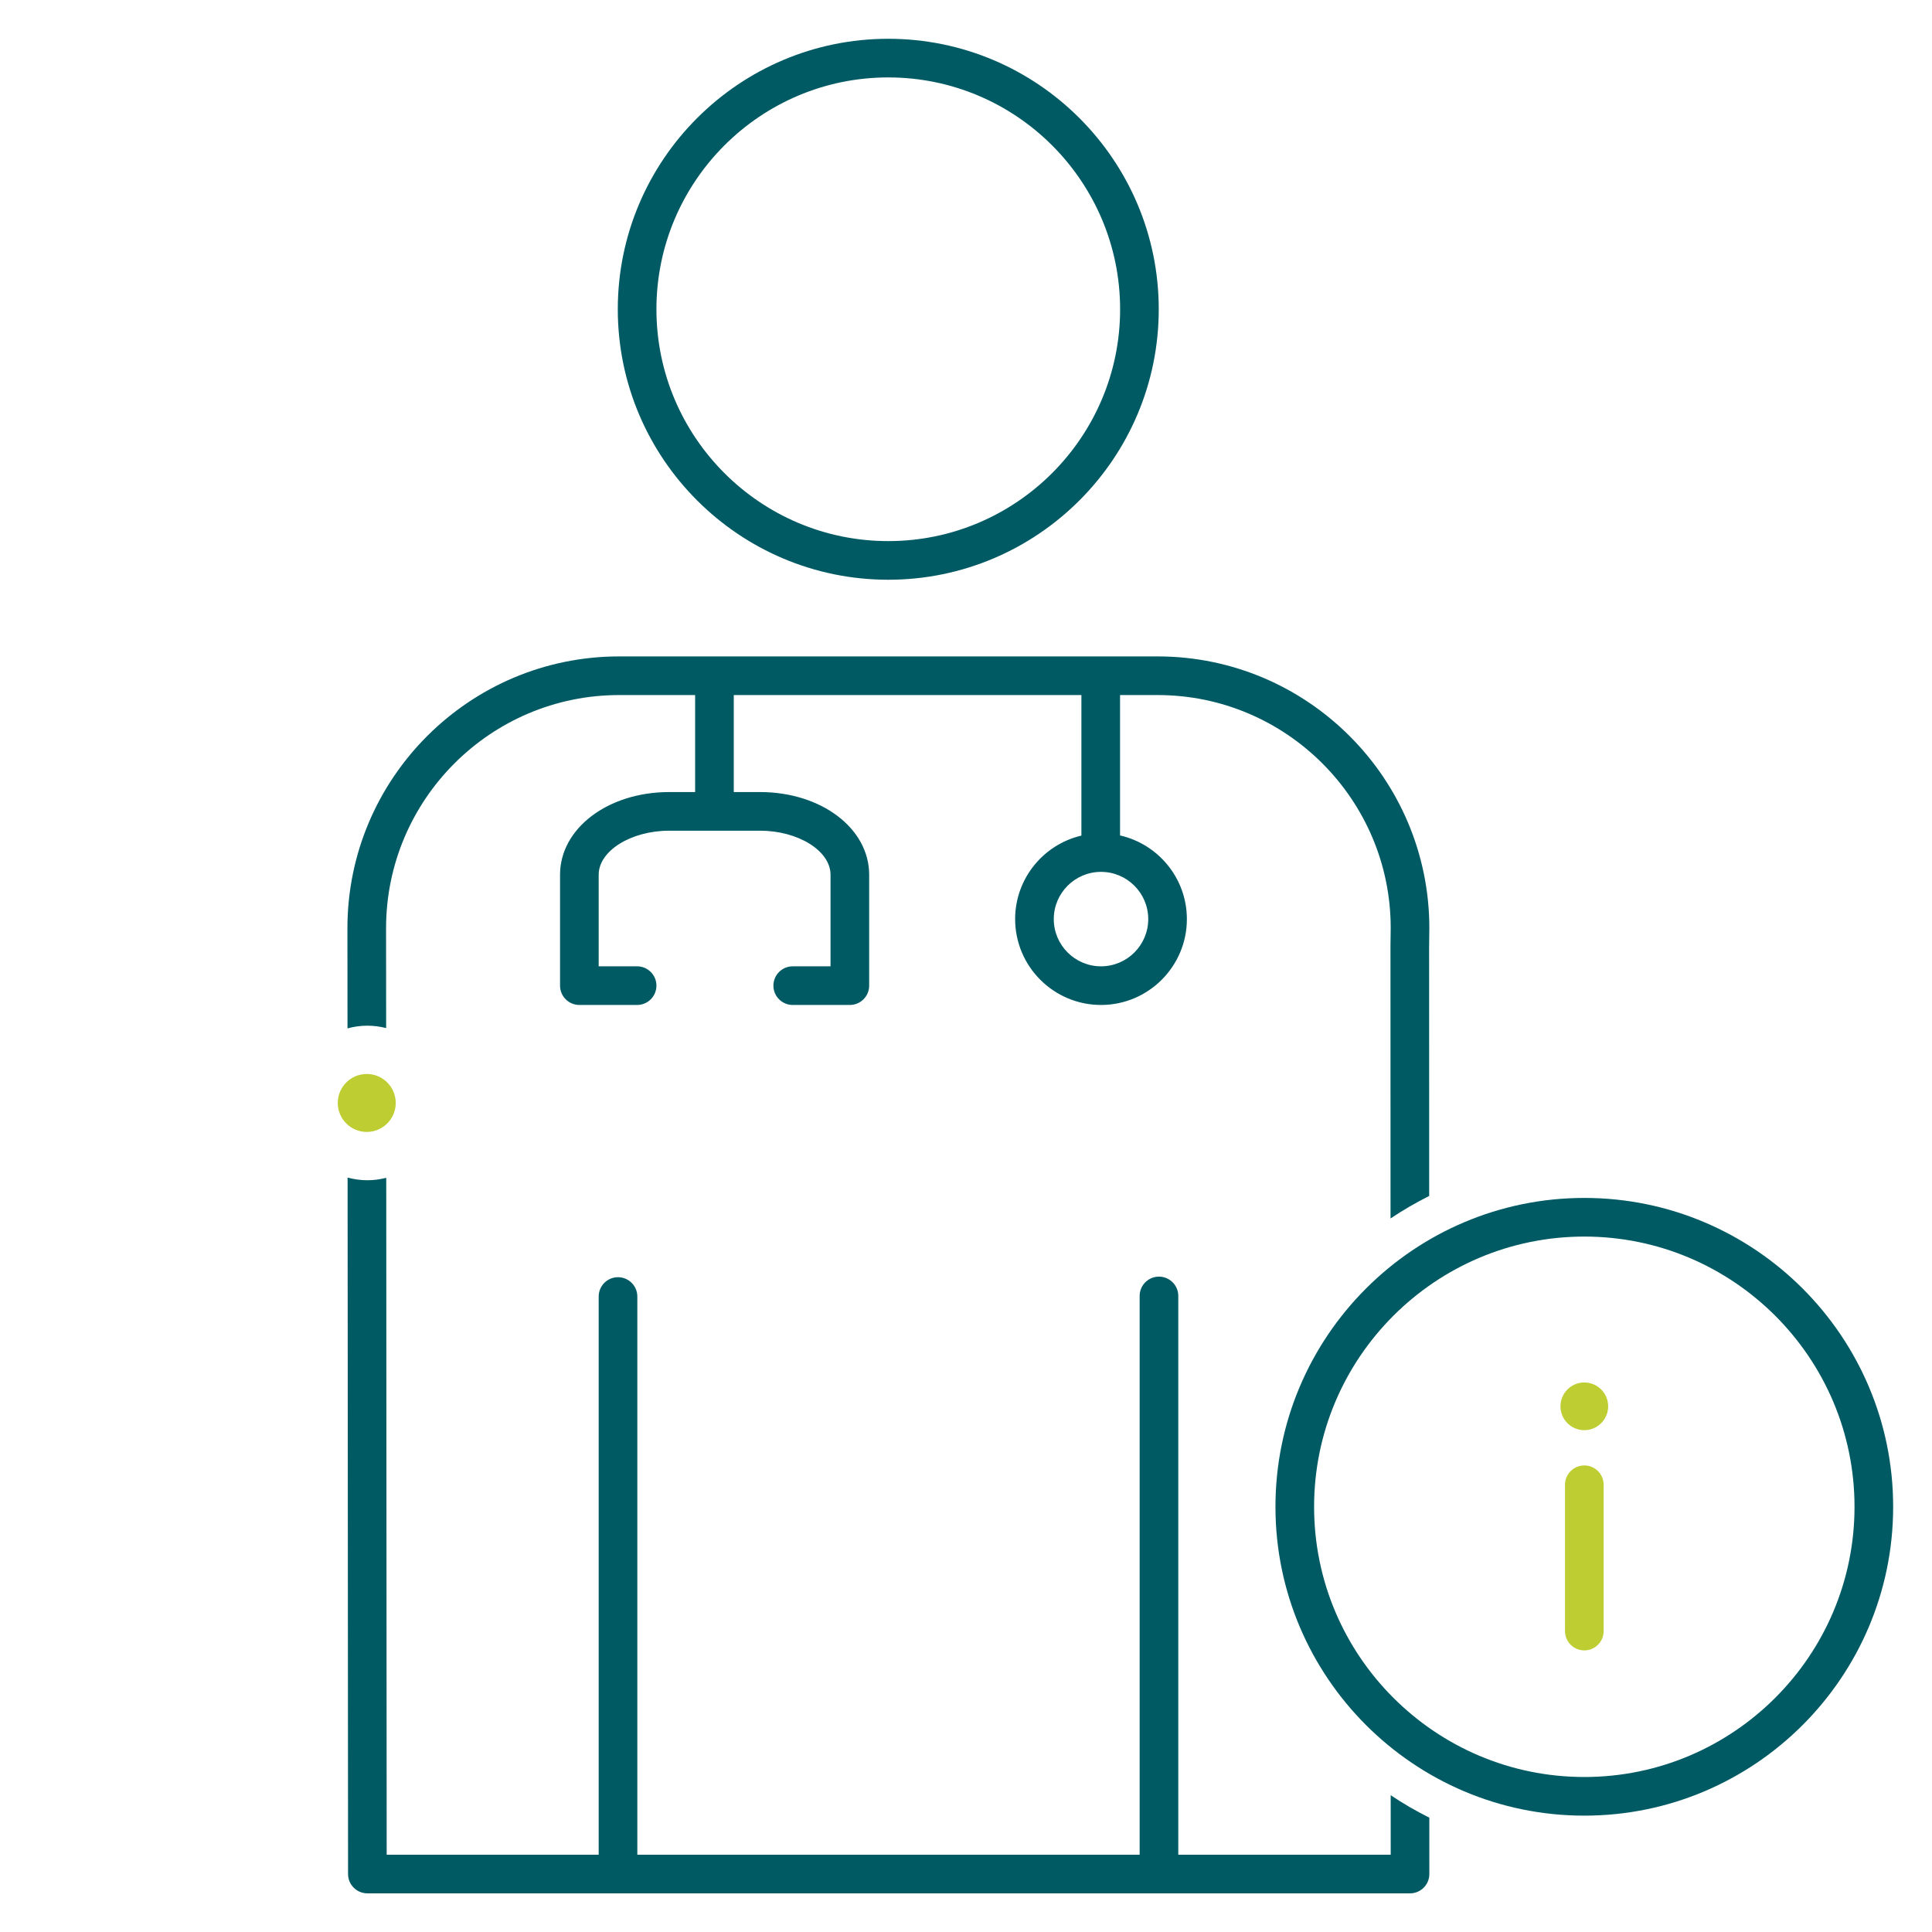 <svg width="150" height="150" viewBox="0 0 150 150" fill="none" xmlns="http://www.w3.org/2000/svg">
<path d="M68.965 45.011C57.386 45.011 47.965 35.59 47.965 24.011C47.965 12.432 57.386 3.011 68.965 3.011C80.544 3.011 89.965 12.432 89.965 24.011C89.965 35.59 80.544 45.011 68.965 45.011ZM68.965 6.011C59.04 6.011 50.965 14.086 50.965 24.011C50.965 33.935 59.04 42.011 68.965 42.011C78.89 42.011 86.965 33.935 86.965 24.011C86.965 14.086 78.89 6.011 68.965 6.011Z" fill="#005A64"/>
<path d="M28.475 87.883C29.717 87.883 30.725 86.876 30.725 85.633C30.725 84.391 29.717 83.383 28.475 83.383C27.232 83.383 26.225 84.391 26.225 85.633C26.225 86.876 27.232 87.883 28.475 87.883Z" fill="#BECD32"/>
<path d="M29.98 79.819L29.974 72.067C29.974 62.085 38.093 53.964 48.071 53.964H53.97V61.495H51.956C47.204 61.495 43.482 64.314 43.482 67.913V76.525C43.482 77.353 44.154 78.025 44.982 78.025H49.465C50.293 78.025 50.965 77.353 50.965 76.525C50.965 75.697 50.293 75.025 49.465 75.025H46.482V67.913C46.482 66.061 48.989 64.495 51.956 64.495H59.009C61.975 64.495 64.482 66.061 64.482 67.913V75.025H61.547C60.719 75.025 60.047 75.697 60.047 76.525C60.047 77.353 60.719 78.025 61.547 78.025H65.982C66.81 78.025 67.482 77.353 67.482 76.525V67.913C67.482 64.314 63.761 61.495 59.009 61.495H56.97V53.964H83.96V64.875C81.016 65.566 78.815 68.207 78.815 71.358C78.815 75.034 81.806 78.025 85.482 78.025C89.158 78.025 92.149 75.034 92.149 71.358C92.149 68.191 89.926 65.538 86.96 64.863V53.964H89.879C99.856 53.964 107.974 62.085 107.974 72.047L107.956 73.447L107.961 94.601C108.919 93.956 109.922 93.376 110.961 92.855L110.956 73.468L110.974 72.067C110.974 60.431 101.511 50.964 89.879 50.964H48.071C36.438 50.964 26.974 60.431 26.974 72.068L26.98 79.842C27.473 79.71 27.989 79.634 28.523 79.634C29.027 79.634 29.513 79.703 29.98 79.819V79.819ZM89.149 71.358C89.149 73.381 87.505 75.025 85.482 75.025C83.46 75.025 81.815 73.381 81.815 71.358C81.815 69.337 83.46 67.692 85.482 67.692C87.505 67.692 89.149 69.337 89.149 71.358Z" fill="#005A64"/>
<path d="M107.973 139.379L107.974 143.999H91.482V100.617C91.482 99.789 90.81 99.117 89.982 99.117C89.154 99.117 88.482 99.789 88.482 100.617V143.999H49.482V100.662C49.482 99.834 48.81 99.162 47.982 99.162C47.154 99.162 46.482 99.834 46.482 100.662V143.999H30.022L29.987 91.446C29.518 91.564 29.029 91.634 28.523 91.634C27.991 91.634 27.478 91.558 26.987 91.428L27.023 145.5C27.024 146.328 27.695 146.999 28.523 146.999H109.474C109.872 146.999 110.254 146.841 110.535 146.56C110.816 146.278 110.974 145.896 110.974 145.499L110.973 141.124C109.934 140.604 108.931 140.024 107.973 139.379V139.379Z" fill="#005A64"/>
<path d="M123.006 140.966C109.783 140.966 99.026 130.209 99.026 116.986C99.026 103.764 109.783 93.007 123.006 93.007C136.228 93.007 146.984 103.764 146.984 116.986C146.984 130.209 136.228 140.966 123.006 140.966ZM123.006 96.007C111.437 96.007 102.026 105.418 102.026 116.986C102.026 128.555 111.437 137.966 123.006 137.966C134.573 137.966 143.984 128.555 143.984 116.986C143.984 105.418 134.573 96.007 123.006 96.007Z" fill="#005A64"/>
<path d="M123.005 111.038C124.028 111.038 124.857 110.209 124.857 109.187C124.857 108.164 124.028 107.335 123.005 107.335C121.983 107.335 121.154 108.164 121.154 109.187C121.154 110.209 121.983 111.038 123.005 111.038Z" fill="#BECD32"/>
<path d="M123.006 128.137C122.178 128.137 121.506 127.465 121.506 126.637V115.276C121.506 114.448 122.178 113.776 123.006 113.776C123.834 113.776 124.506 114.448 124.506 115.276V126.637C124.506 127.465 123.834 128.137 123.006 128.137Z" fill="#BECD32"/>
</svg>
